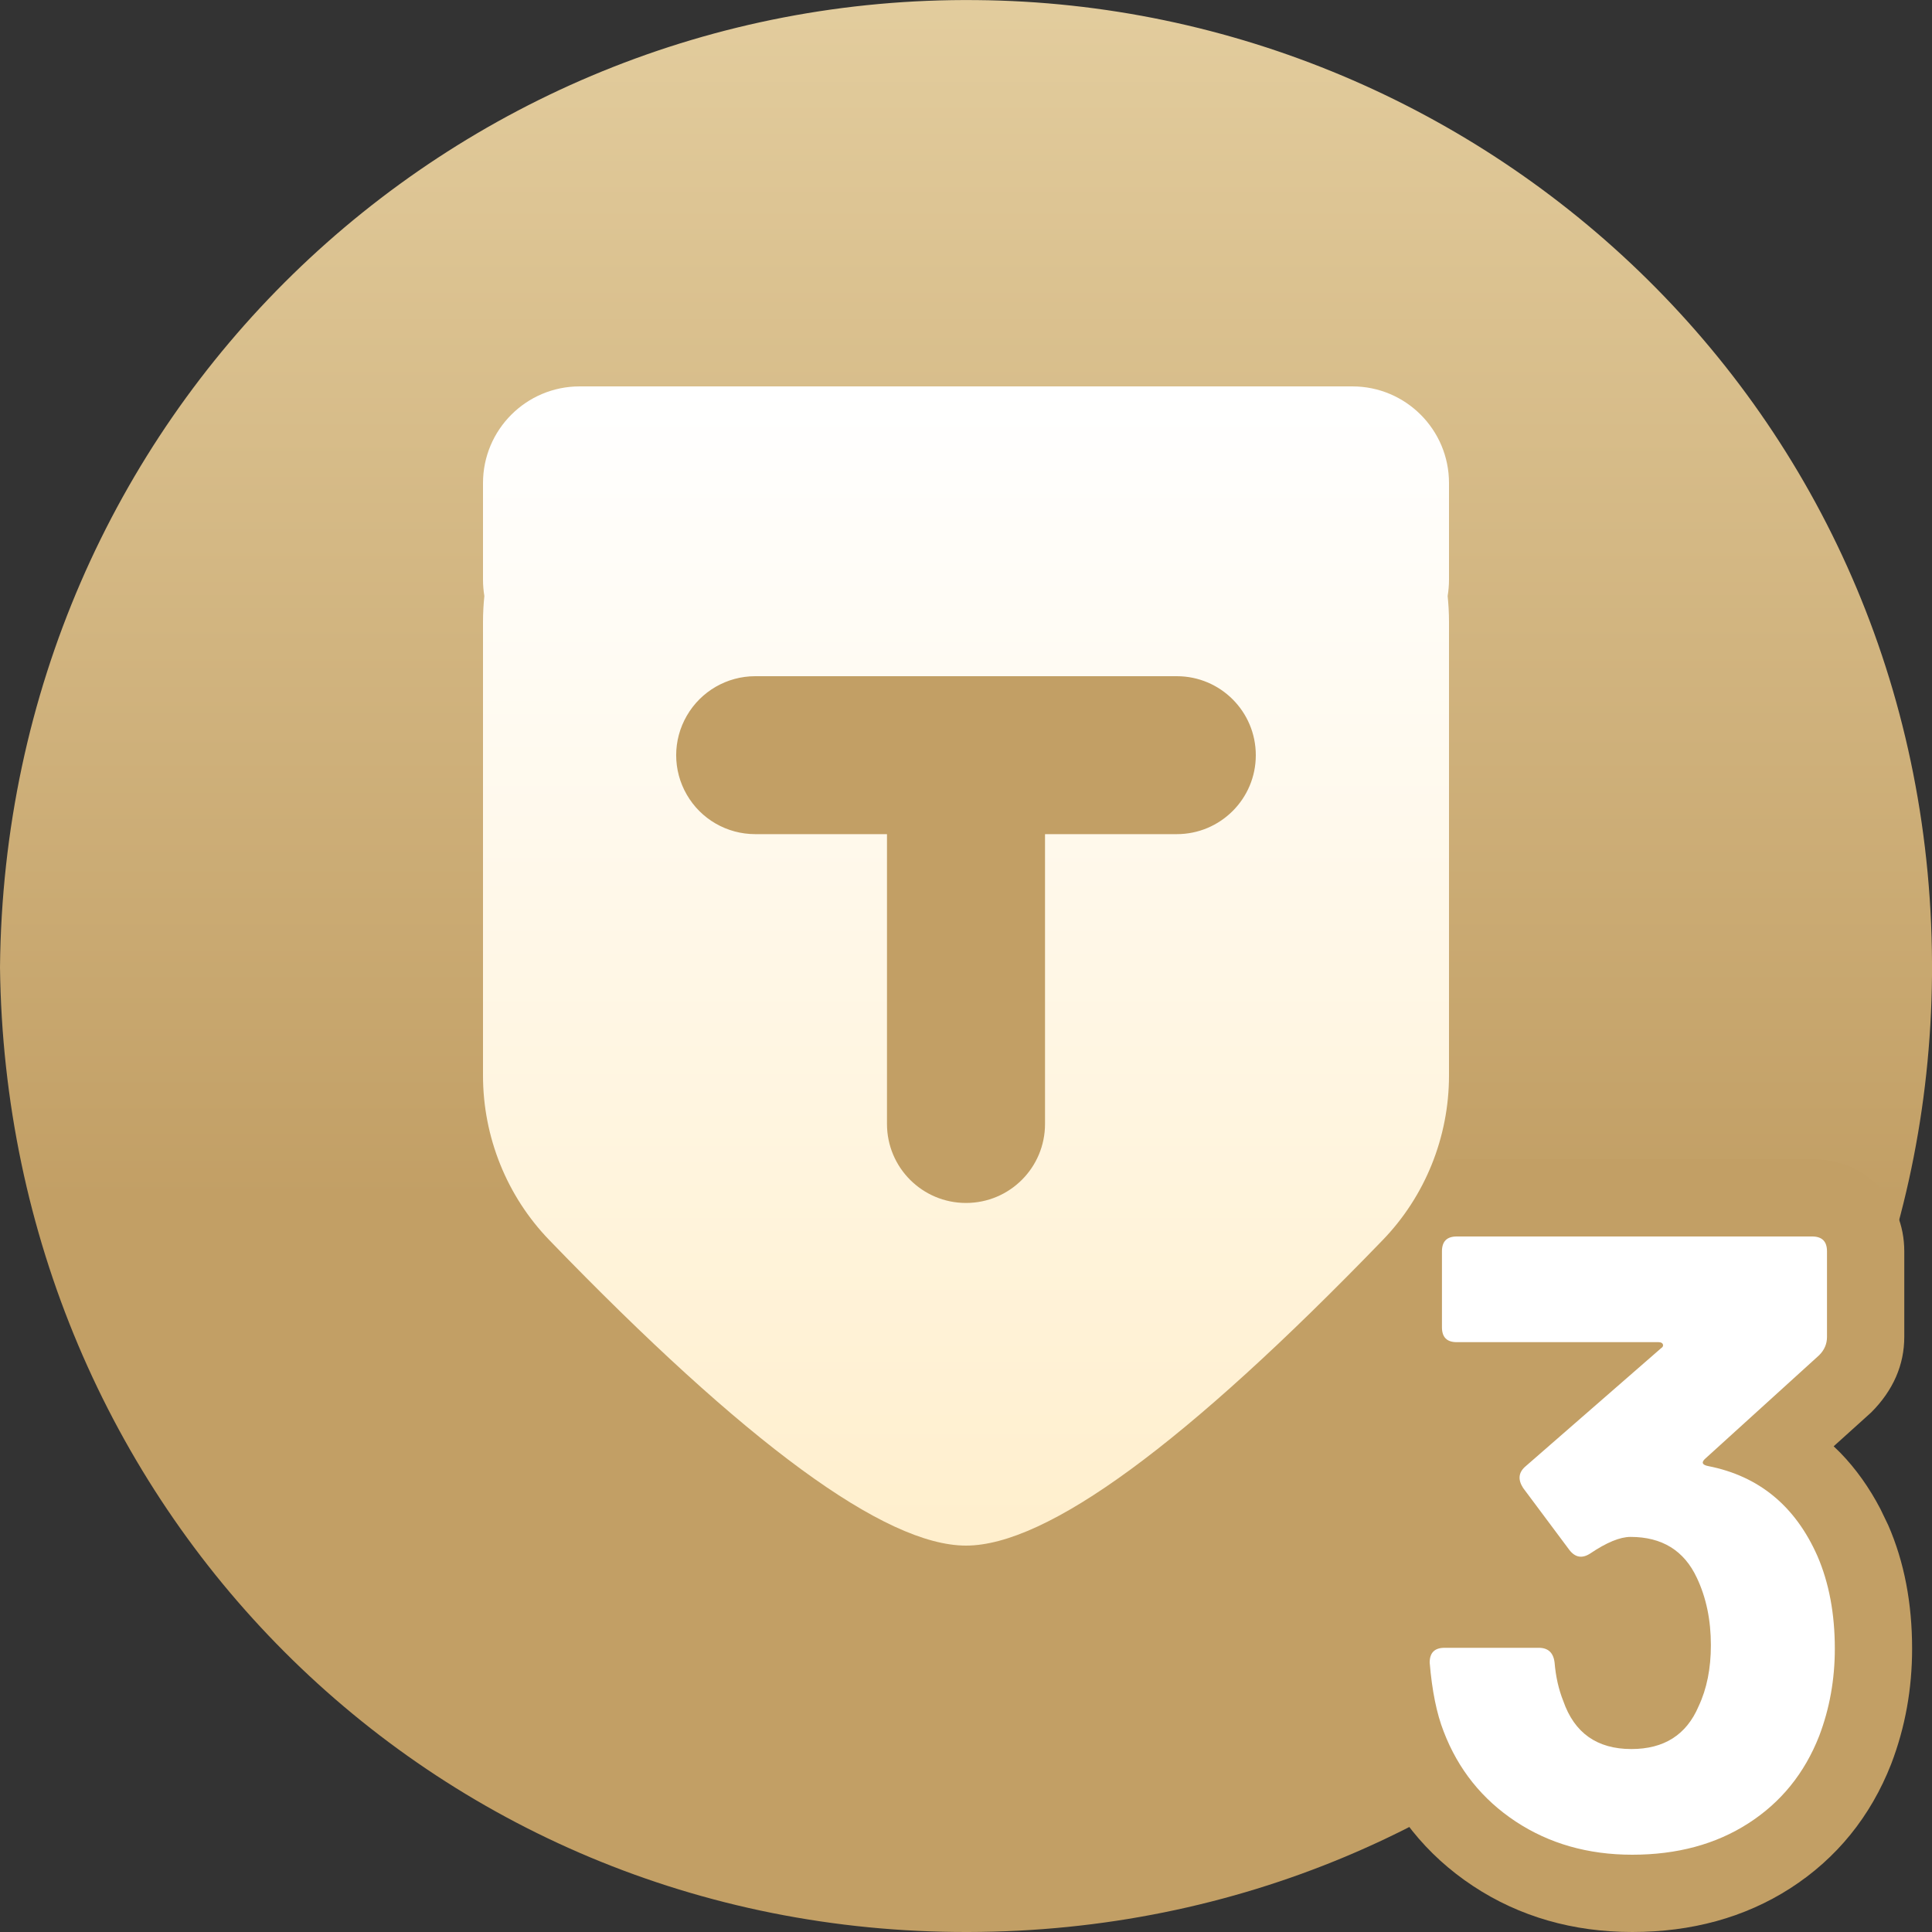 <?xml version="1.0" encoding="UTF-8"?>
<svg width="20px" height="20px" viewBox="0 0 20 20" version="1.1" xmlns="http://www.w3.org/2000/svg" xmlns:xlink="http://www.w3.org/1999/xlink">
    <rect x="0" y="0" width="20" height="20" fill="#333333" stroke="none"/>
    <title>编组 45</title>
    <defs>
        <linearGradient x1="50%" y1="0%" x2="50%" y2="62.131%" id="linearGradient-1">
            <stop stop-color="#E3CD9E" offset="0%"></stop>
            <stop stop-color="#C29F65" offset="100%"></stop>
        </linearGradient>
        <linearGradient x1="50%" y1="0%" x2="50%" y2="100%" id="linearGradient-2">
            <stop stop-color="#FFFFFF" offset="0%"></stop>
            <stop stop-color="#FFEFCD" offset="100%"></stop>
        </linearGradient>
    </defs>
    <g id="页面-1" stroke="none" stroke-width="1" fill="none" fill-rule="evenodd">
        <g id="画板" transform="translate(-566, -921)" fill-rule="nonzero">
            <g id="编组-45" transform="translate(566, 921)">
                <path d="M10.108,0.001 C4.658,-0.054 0.054,4.29 0,10.014 C0.067,15.58 4.442,20.013 10.022,20 C15.593,19.991 19.95,15.589 20,10.1 C20.045,4.313 15.409,0.046 10.108,0.001 Z" id="路径" fill="url(#linearGradient-1)"></path>
                <g id="编组-54" transform="translate(14, 12)">
                    <path d="M4.759,0 L1.08,0 C0.536,0 0.127,0.409 0.127,0.954 L0.127,1.74 L0.133,1.855 C0.186,2.341 0.575,2.694 1.08,2.694 L1.155,2.693 L1.097,2.768 C0.873,3.095 0.88,3.502 1.094,3.836 L1.407,4.257 L0.954,4.258 C0.409,4.258 0,4.667 0,5.211 C0.033,5.638 0.096,5.948 0.199,6.214 C0.408,6.759 0.763,7.203 1.249,7.524 C1.73,7.842 2.286,8 2.897,8 C3.509,8 4.06,7.851 4.532,7.548 C5.013,7.239 5.365,6.803 5.577,6.262 C5.723,5.881 5.794,5.483 5.794,5.067 C5.794,4.6 5.714,4.172 5.547,3.789 L5.465,3.619 C5.35,3.399 5.212,3.205 5.051,3.039 L4.982,2.972 L5.37,2.622 C5.599,2.393 5.713,2.128 5.713,1.84 L5.713,0.954 C5.713,0.409 5.304,0 4.759,0 Z" id="路径" fill="#C29F65"></path>
                    <path d="M2.897,7.2 C3.361,7.2 3.762,7.092 4.099,6.875 C4.437,6.658 4.681,6.356 4.832,5.971 C4.94,5.687 4.994,5.386 4.994,5.067 C4.994,4.705 4.934,4.386 4.814,4.108 C4.585,3.59 4.208,3.28 3.684,3.177 C3.623,3.165 3.611,3.141 3.647,3.105 L4.832,2.029 C4.886,1.975 4.913,1.912 4.913,1.84 L4.913,0.954 C4.913,0.851 4.862,0.8 4.759,0.8 L1.08,0.8 C0.978,0.8 0.927,0.851 0.927,0.954 L0.927,1.74 C0.927,1.843 0.978,1.894 1.08,1.894 L3.168,1.894 C3.192,1.894 3.208,1.901 3.214,1.916 C3.22,1.931 3.214,1.945 3.195,1.957 L1.785,3.186 C1.719,3.247 1.713,3.319 1.767,3.403 L2.246,4.045 C2.307,4.124 2.379,4.136 2.463,4.081 C2.632,3.967 2.771,3.91 2.879,3.91 C3.205,3.91 3.434,4.051 3.566,4.334 C3.663,4.539 3.711,4.771 3.711,5.031 C3.711,5.272 3.669,5.482 3.584,5.663 C3.458,5.959 3.226,6.106 2.888,6.106 C2.533,6.106 2.298,5.94 2.183,5.609 C2.135,5.489 2.105,5.356 2.093,5.211 C2.081,5.109 2.026,5.058 1.93,5.058 L0.954,5.058 C0.851,5.058 0.8,5.109 0.8,5.211 C0.824,5.501 0.872,5.739 0.945,5.925 C1.095,6.317 1.344,6.627 1.69,6.856 C2.037,7.085 2.439,7.2 2.897,7.2 Z" id="3" fill="#FFFFFF"></path>
                </g>
                <g id="编组-47" transform="translate(5, 4)">
                    <path d="M9,0 C9.552,-1.01453063e-16 10,0.448 10,1 L10,2 C10,2.058 9.995,2.115 9.986,2.17 C9.995,2.258 10,2.347 10,2.438 L10,7.133 C10,7.771 9.753,8.384 9.312,8.839 C7.275,10.947 5.838,12 5,12 C4.162,12 2.725,10.947 0.688,8.839 C0.247,8.384 0,7.771 0,7.133 L0,2.438 C0,2.347 0.005,2.258 0.014,2.17 C0.005,2.115 7.09701155e-18,2.058 0,2 L0,1 C-6.76353751e-17,0.448 0.448,1.01453063e-16 1,0 L9,0 Z" id="形状结合" fill="url(#linearGradient-2)"></path>
                    <path d="M5.818,4.635 L5.818,7.635 C5.818,8.087 5.452,8.453 5,8.453 C4.548,8.453 4.182,8.087 4.182,7.635 L4.182,4.635 L2.818,4.635 C2.526,4.635 2.256,4.48 2.11,4.227 C1.963,3.974 1.963,3.662 2.11,3.409 C2.256,3.156 2.526,3 2.818,3 L7.182,3 C7.634,3 8,3.366 8,3.818 C8,4.269 7.634,4.635 7.182,4.635 L5.818,4.635 L5.818,4.635 Z" id="路径" fill="#C29F65"></path>
                </g>
            </g>
        </g>
    </g>
</svg>